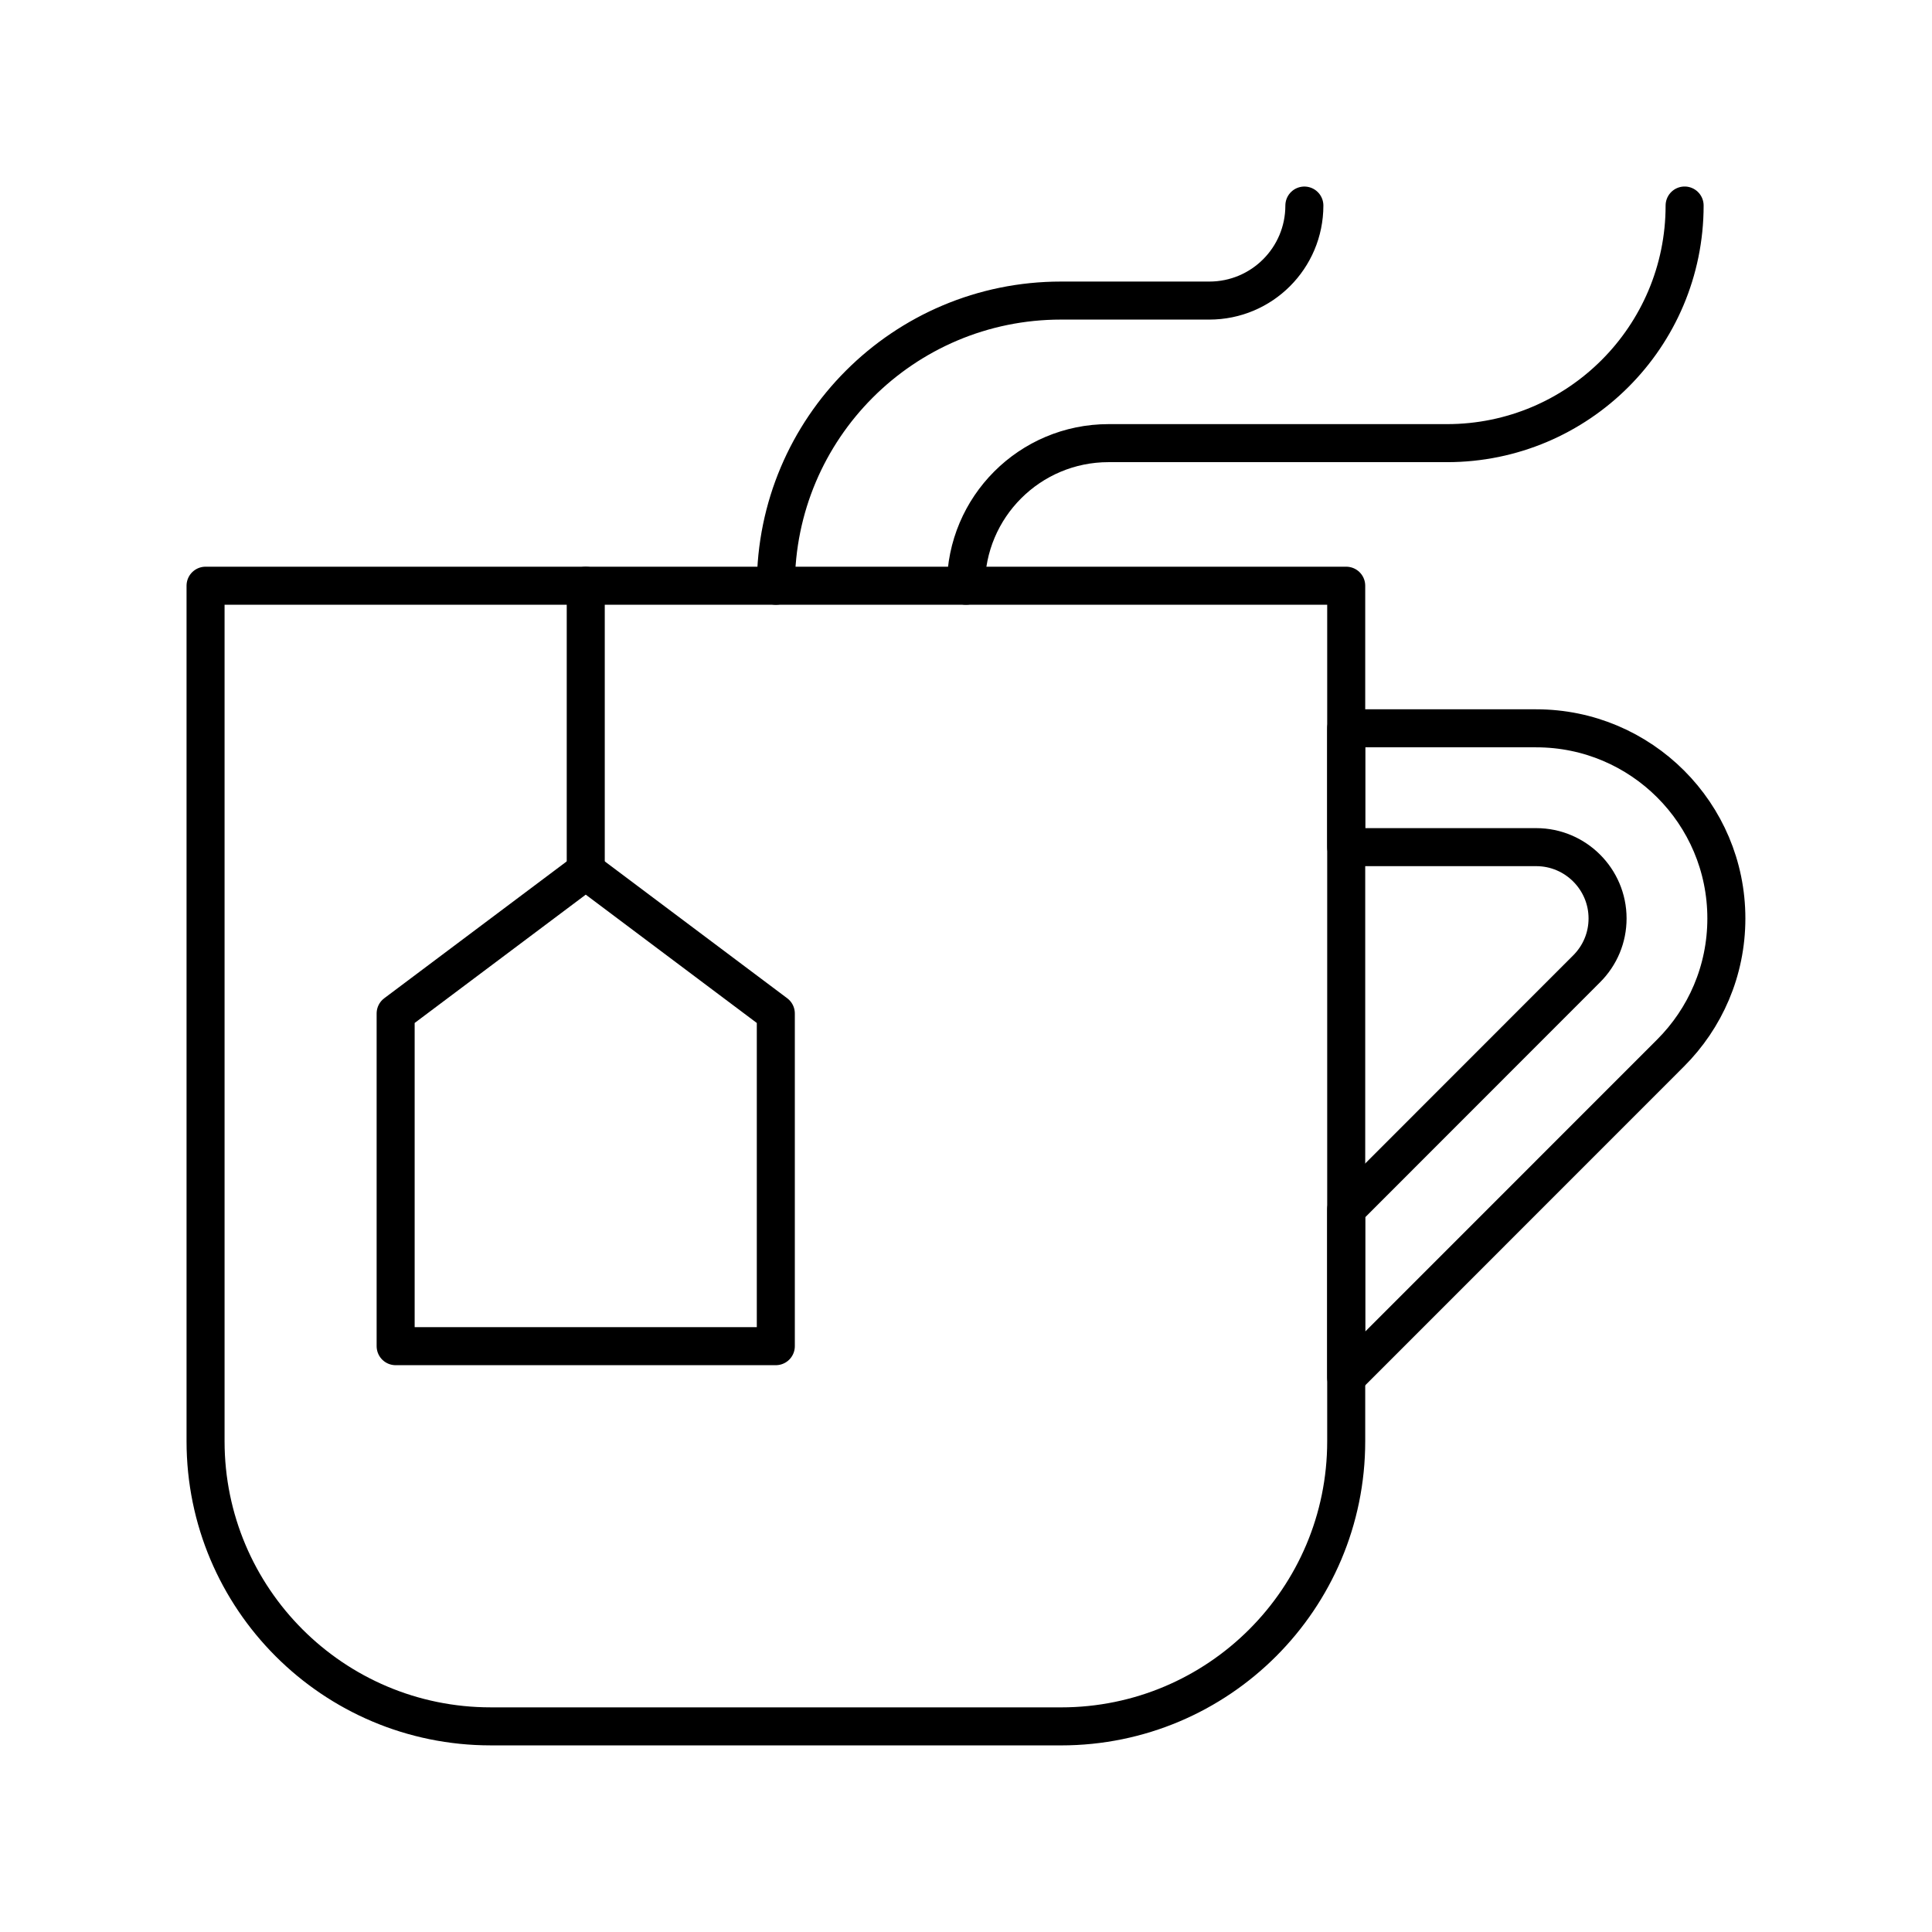 <?xml version="1.0" encoding="UTF-8"?>
<!-- Uploaded to: ICON Repo, www.svgrepo.com, Generator: ICON Repo Mixer Tools -->
<svg width="800px" height="800px" version="1.1" viewBox="144 144 512 512" xmlns="http://www.w3.org/2000/svg">
 <g fill="none" stroke="#000000" stroke-linecap="round" stroke-linejoin="round" stroke-miterlimit="10" stroke-width="2">
  <path transform="matrix(5.038 0 0 5.038 148.09 148.09)" d="m87.803 10c0 6.903-5.6 12.499-12.5 12.499l-17.801-7.76e-4c-4.145 0-7.503 3.359-7.503 7.5 0-4.141 3.358-7.5 7.503-7.5h17.801c6.901 0 12.5-5.596 12.5-12.499z"/>
  <path transform="matrix(5.038 0 0 5.038 148.09 148.09)" d="m40 29.999c0-8.285 6.716-15 14.998-15h7.803c2.764 0 5-2.237 5-4.998 0 2.761-2.236 4.998-5 4.998h-7.803c-8.282-7.75e-4 -14.998 6.714-14.998 15z"/>
  <path transform="matrix(5.038 0 0 5.038 148.09 148.09)" d="m55.002 90c8.281 0 15-6.719 15-15v-45.002h-60.001v45.001c0 8.281 6.716 15 15 15z"/>
  <path transform="matrix(5.038 0 0 5.038 148.09 148.09)" d="m79.998 37.499h-9.996v6.251h9.996c2.068 0 3.752 1.684 3.752 3.75 0 1.001-0.393 1.943-1.102 2.651l-12.647 12.654v8.841l17.066-17.071c1.813-1.813 2.932-4.312 2.932-7.075 0-5.522-4.479-10.001-10.002-10.001z"/>
  <path transform="matrix(5.038 0 0 5.038 148.09 148.09)" d="m39.998 70h-19.998v-17.501l10-7.5 9.998 7.5z"/>
  <path transform="matrix(5.038 0 0 5.038 148.09 148.09)" d="m30 29.999v15z"/>
 </g>
</svg>